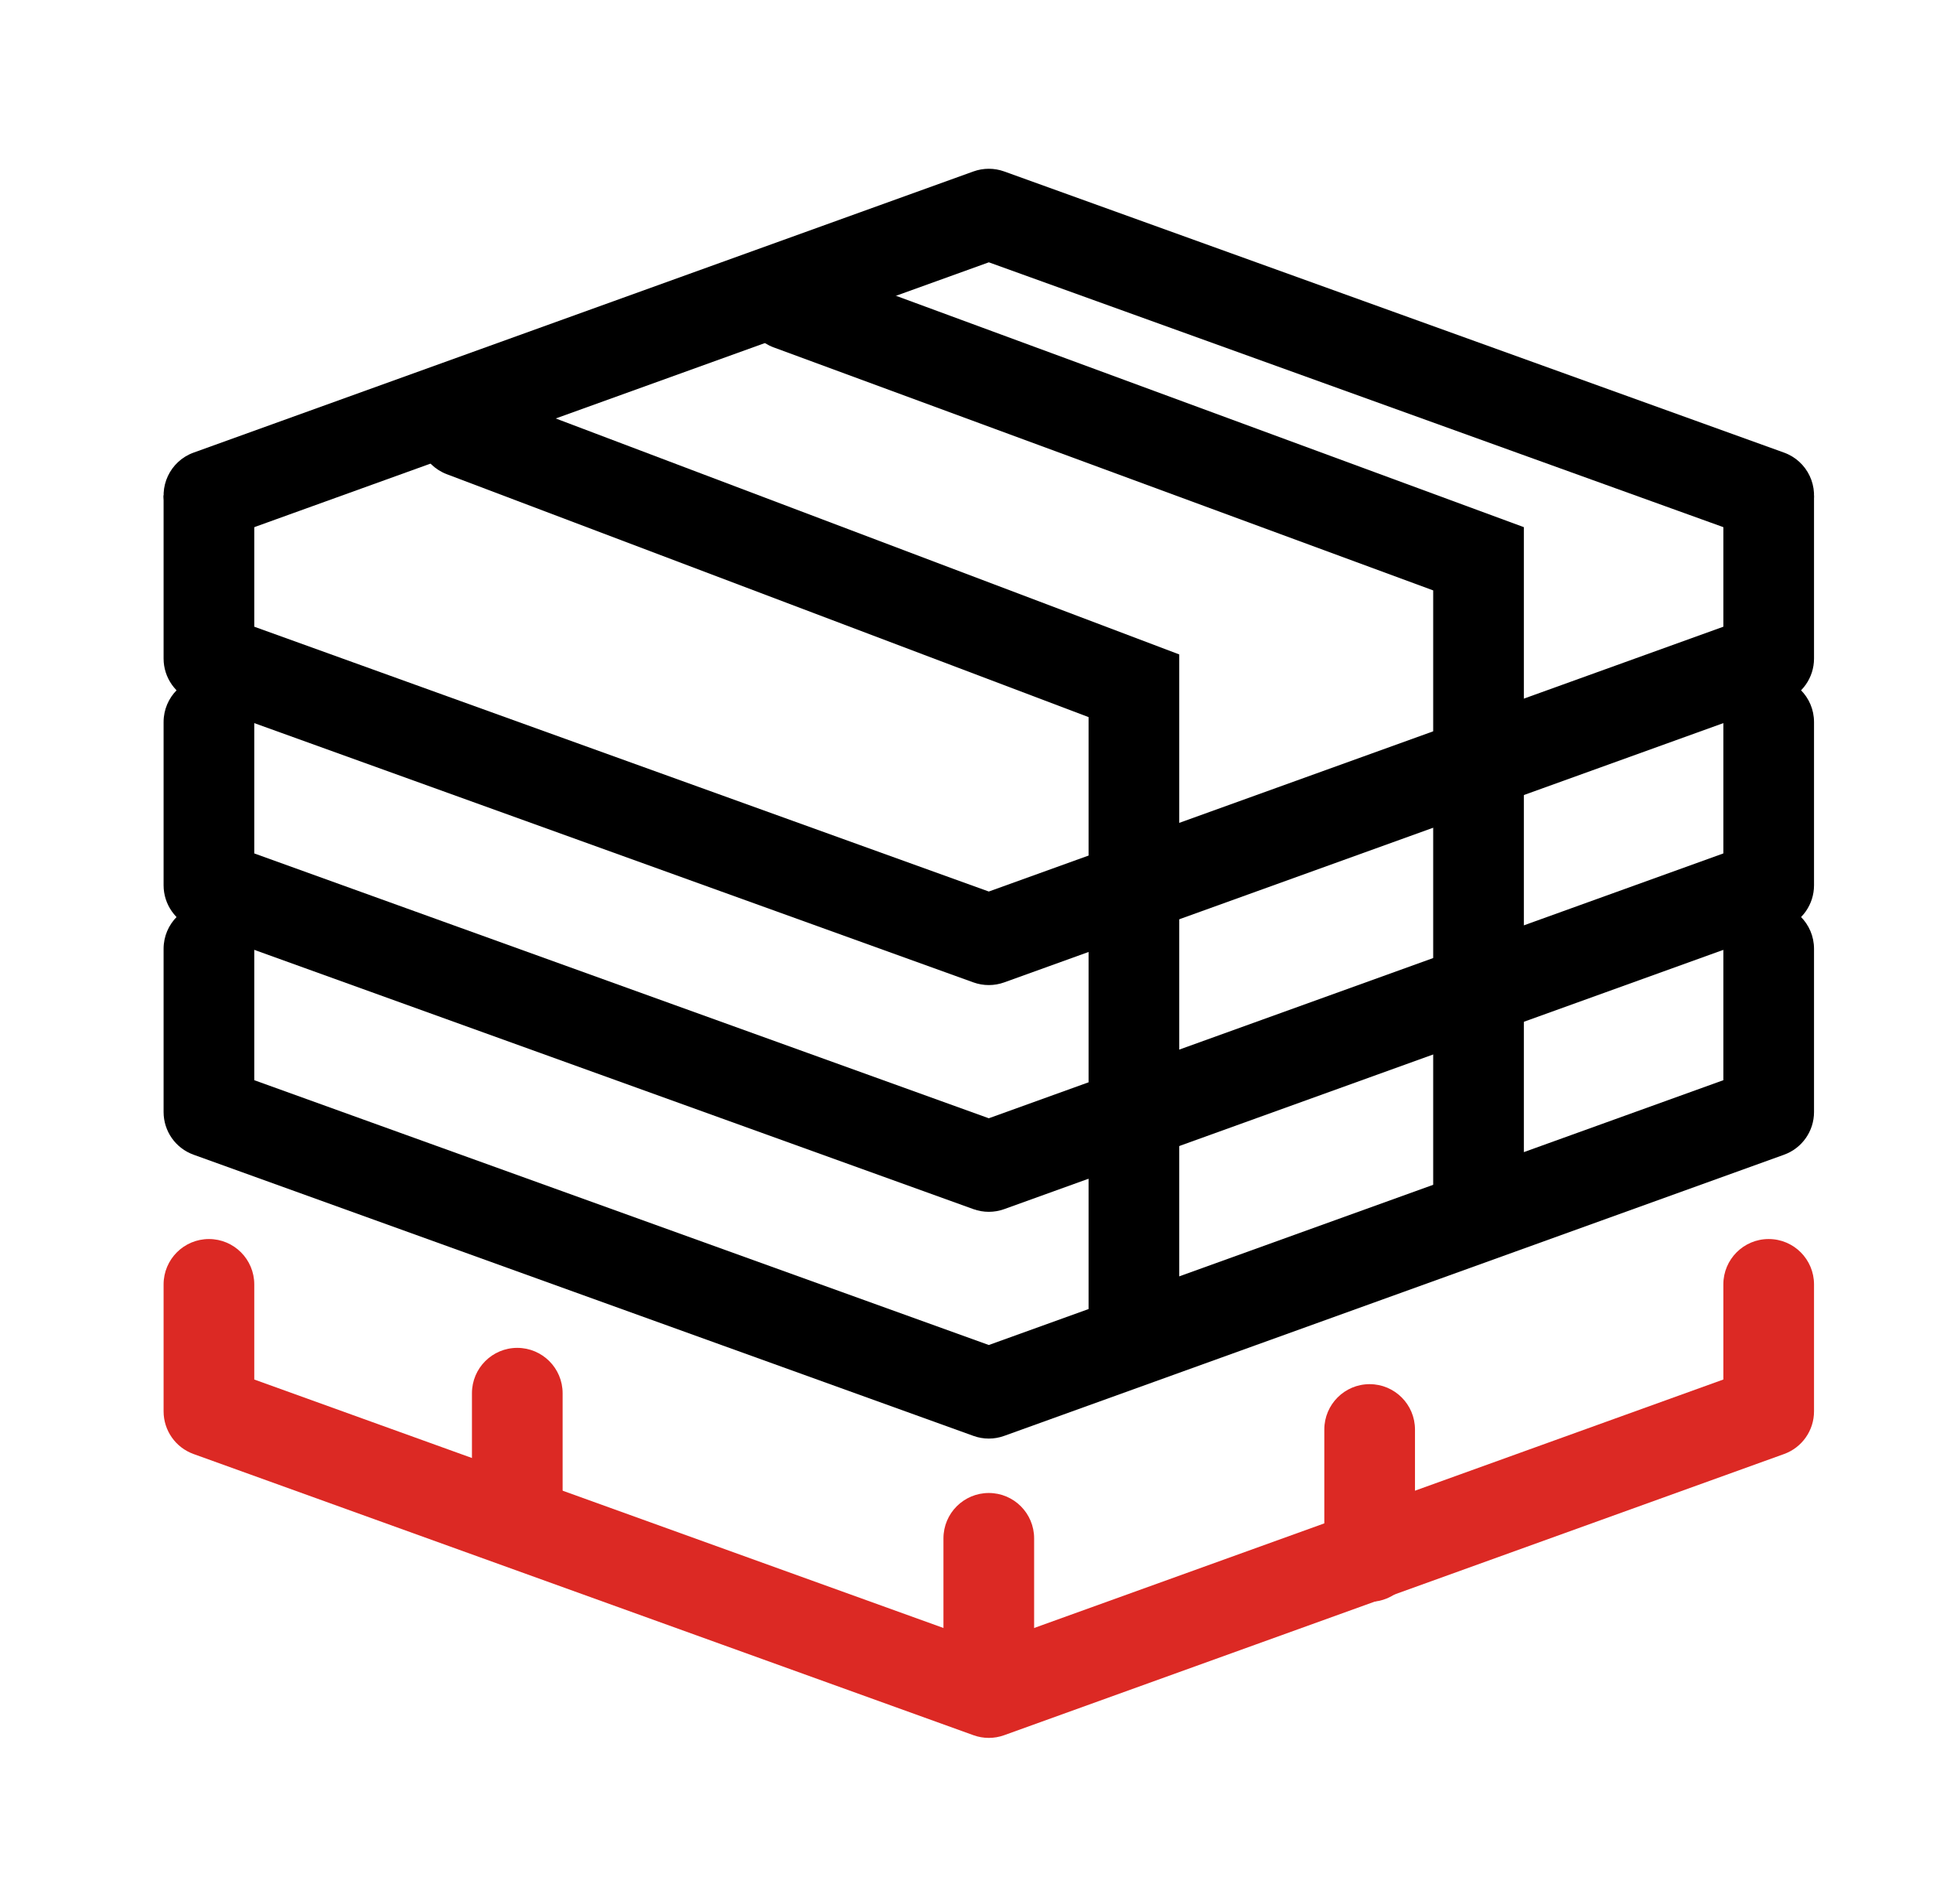 <svg width="65" height="64" viewBox="0 0 65 64" fill="none" xmlns="http://www.w3.org/2000/svg">
<g id="truck-track">
<g id="Group 19">
<path id="Rectangle 26 (Stroke)" fill-rule="evenodd" clip-rule="evenodd" d="M7.026 41.656C7.868 41.656 8.55 42.339 8.55 43.181V46.379L33.25 55.282L57.95 46.379V43.181C57.95 42.339 58.632 41.656 59.474 41.656C60.317 41.656 60.999 42.339 60.999 43.181V47.45C60.999 48.093 60.596 48.666 59.992 48.884L33.767 58.337C33.433 58.458 33.067 58.458 32.733 58.337L6.509 48.884C5.904 48.666 5.501 48.093 5.501 47.45V43.181C5.501 42.339 6.184 41.656 7.026 41.656Z" fill="#DC2924"/>
<path id="Vector 32 (Stroke)" fill-rule="evenodd" clip-rule="evenodd" d="M17.394 45.315C18.236 45.315 18.919 45.998 18.919 46.84V51.109C18.919 51.951 18.236 52.634 17.394 52.634C16.552 52.634 15.87 51.951 15.87 51.109V46.84C15.87 45.998 16.552 45.315 17.394 45.315Z" fill="#DC2924"/>
<path id="Vector 33 (Stroke)" fill-rule="evenodd" clip-rule="evenodd" d="M33.25 50.194C34.092 50.194 34.774 50.877 34.774 51.719L34.774 55.988C34.774 56.83 34.092 57.513 33.25 57.513C32.408 57.513 31.725 56.83 31.725 55.988L31.725 51.719C31.725 50.877 32.408 50.194 33.25 50.194Z" fill="#DC2924"/>
<path id="Vector 34 (Stroke)" fill-rule="evenodd" clip-rule="evenodd" d="M46.056 46.535C46.898 46.535 47.581 47.218 47.581 48.06L47.581 52.329C47.581 53.171 46.898 53.853 46.056 53.853C45.214 53.853 44.532 53.171 44.532 52.329L44.532 48.06C44.532 47.218 45.214 46.535 46.056 46.535Z" fill="#DC2924"/>
<g id="Group 15">
<path id="Rectangle 23 (Stroke)" fill-rule="evenodd" clip-rule="evenodd" d="M7.026 30.373C7.868 30.373 8.55 31.056 8.55 31.898V36.316L33.25 45.219L57.95 36.316V31.898C57.95 31.056 58.632 30.373 59.474 30.373C60.317 30.373 60.999 31.056 60.999 31.898V37.387C60.999 38.03 60.596 38.603 59.992 38.821L33.767 48.274C33.433 48.395 33.067 48.395 32.733 48.274L6.509 38.821C5.904 38.603 5.501 38.03 5.501 37.387V31.898C5.501 31.056 6.184 30.373 7.026 30.373Z" fill="black"/>
</g>
<g id="Group 17">
<path id="Rectangle 23 (Stroke)_2" fill-rule="evenodd" clip-rule="evenodd" d="M7.026 22.75C7.868 22.75 8.55 23.433 8.55 24.275V28.692L33.25 37.596L57.95 28.692V24.275C57.95 23.433 58.632 22.75 59.474 22.75C60.317 22.75 60.999 23.433 60.999 24.275V29.764C60.999 30.406 60.596 30.98 59.992 31.198L33.767 40.651C33.433 40.771 33.067 40.771 32.733 40.651L6.509 31.198C5.904 30.98 5.501 30.406 5.501 29.764V24.275C5.501 23.433 6.184 22.75 7.026 22.75Z" fill="black"/>
</g>
<g id="Group 16">
<path id="Rectangle 22 (Stroke)" fill-rule="evenodd" clip-rule="evenodd" d="M32.733 5.764C33.068 5.644 33.433 5.644 33.767 5.764L59.992 15.217C60.784 15.503 61.195 16.377 60.909 17.169C60.624 17.961 59.75 18.372 58.958 18.086L33.251 8.819L7.543 18.086C6.751 18.372 5.877 17.961 5.592 17.169C5.306 16.377 5.717 15.503 6.509 15.217L32.733 5.764Z" fill="black"/>
<path id="Rectangle 23 (Stroke)_3" fill-rule="evenodd" clip-rule="evenodd" d="M8.55 21.07V16.652H5.501V22.141C5.501 22.783 5.904 23.357 6.509 23.575L32.733 33.028C33.067 33.148 33.433 33.148 33.767 33.028L59.992 23.575C60.596 23.357 60.999 22.783 60.999 22.141V16.652H57.95V21.07L33.25 29.973L8.55 21.07Z" fill="black"/>
<path id="Vector 26 (Stroke)" fill-rule="evenodd" clip-rule="evenodd" d="M25.111 9.721C25.403 8.931 26.279 8.526 27.069 8.817L51.242 17.723V40.437C51.242 41.279 50.559 41.961 49.717 41.961C48.875 41.961 48.193 41.279 48.193 40.437V19.849L26.015 11.679C25.225 11.388 24.82 10.511 25.111 9.721Z" fill="black"/>
<path id="Vector 27 (Stroke)" fill-rule="evenodd" clip-rule="evenodd" d="M14.139 13.978C14.437 13.19 15.317 12.793 16.104 13.091L39.654 22.002V44.401C39.654 45.243 38.972 45.926 38.13 45.926C37.288 45.926 36.605 45.243 36.605 44.401V24.109L15.025 15.943C14.238 15.645 13.841 14.765 14.139 13.978Z" fill="black"/>
</g>
</g>
</g>
</svg>

